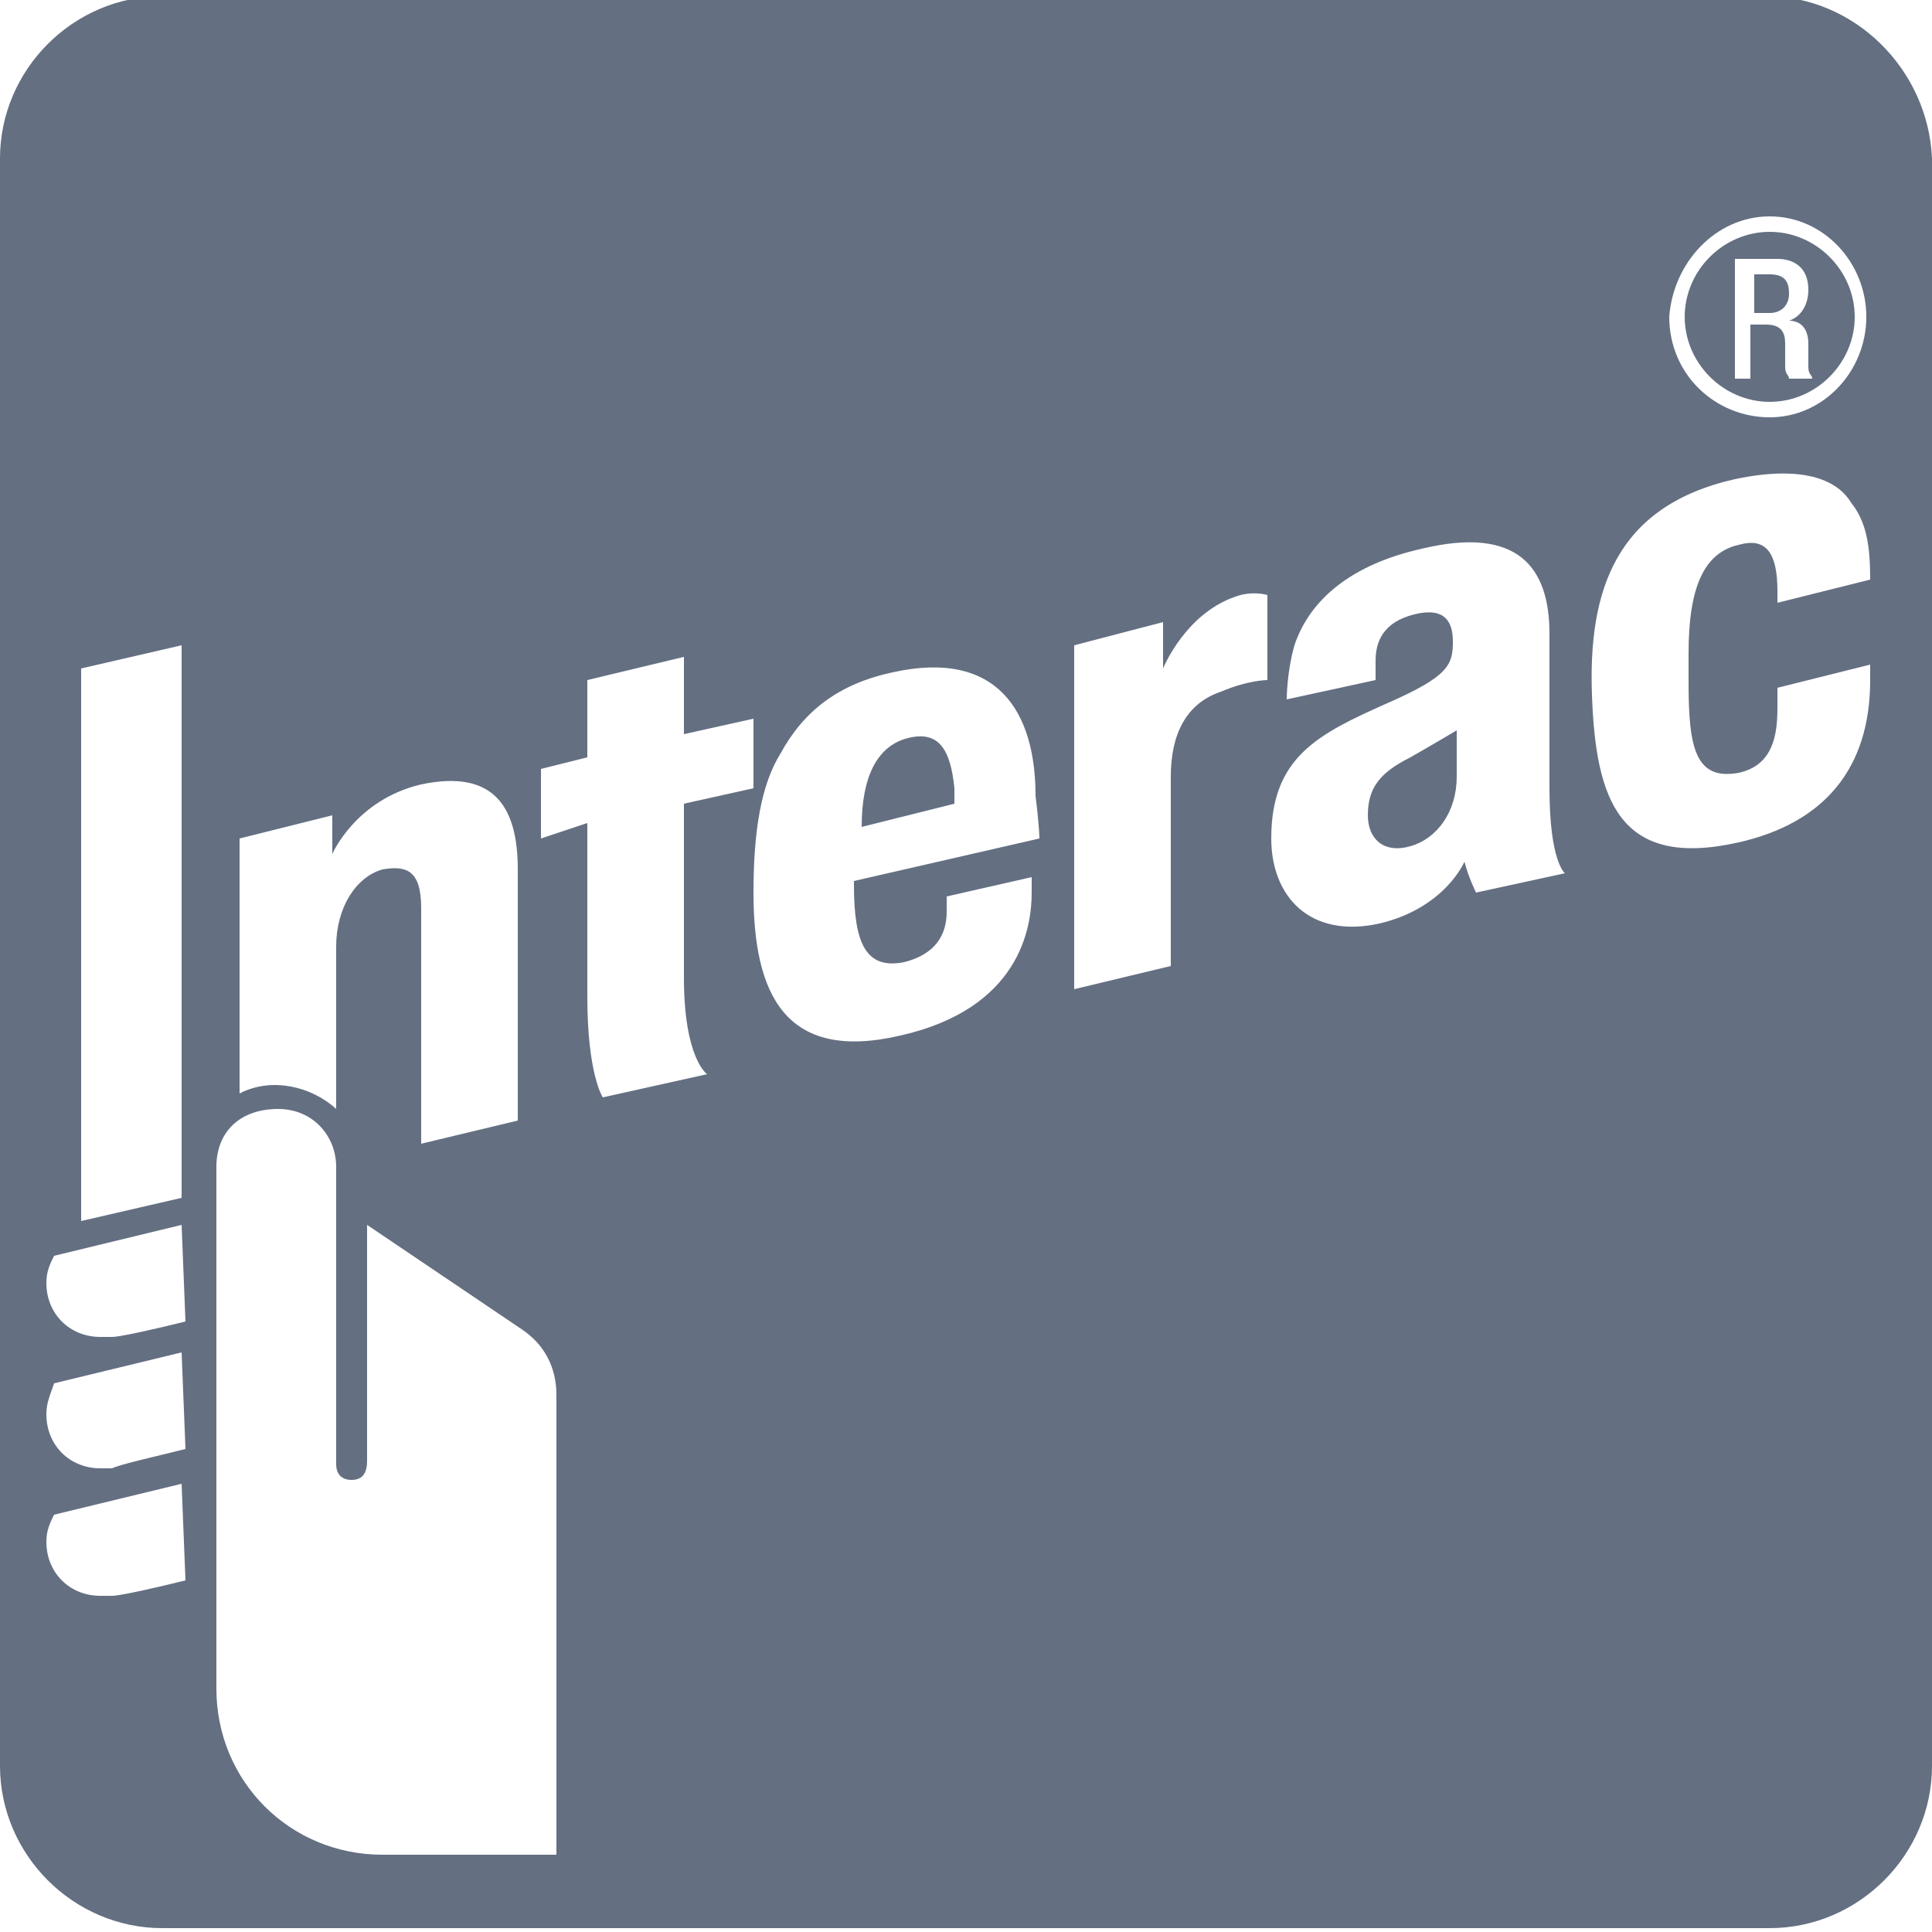 <?xml version="1.0" encoding="utf-8"?>
<svg version="1.2" baseProfile="tiny" id="Layer_1" xmlns="http://www.w3.org/2000/svg"
	 x="0px" y="0px" viewBox="0 0 50 50" xml:space="preserve">
<g>
	<path fill="#646F82" d="M23.5,19.1c-0.8,0.2-1.2,1-1.2,2.3l2.4-0.6c0-0.1,0-0.2,0-0.4C24.6,19.4,24.3,18.9,23.5,19.1z"/>
	<path fill="#646F82" d="M45.8,10.4c1.2,0,2.2-1,2.2-2.2S47,6,45.8,6s-2.2,1-2.2,2.2S44.6,10.4,45.8,10.4z M46,6.7
		c0.4,0,0.8,0.2,0.8,0.8c0,0.4-0.2,0.7-0.5,0.8c0.3,0,0.5,0.2,0.5,0.6c0,0.2,0,0.4,0,0.6c0,0.2,0.1,0.2,0.1,0.3h-0.6
		c0-0.1-0.1-0.1-0.1-0.3s0-0.4,0-0.6c0-0.3-0.1-0.5-0.5-0.5h-0.4v1.4h-0.4V6.7H46z"/>
	<path fill="#646F82" d="M36.5,19.6c-0.8,0.4-1.1,0.8-1.1,1.5c0,0.6,0.4,1,1.1,0.8c0.7-0.2,1.2-0.9,1.2-1.8c0-0.5,0-1.1,0-1.2
		C37.7,18.9,37.2,19.2,36.5,19.6z"/>
	<path fill="#646F82" d="M45.8,8.1c0.3,0,0.5-0.2,0.5-0.5c0-0.3-0.1-0.5-0.5-0.5h-0.4v1H45.8L45.8,8.1z"/>
	<path fill="#646F82" d="M45.7-0.1H4.2C1.9-0.1,0,1.8,0,4.1v41.6c0,2.3,1.9,4.2,4.2,4.2h41.6c2.3,0,4.2-1.9,4.2-4.2l0,0V4.1
		C49.9,1.8,48-0.1,45.7-0.1z M45.8,5.6c1.4,0,2.5,1.2,2.5,2.6s-1.1,2.6-2.5,2.6c-1.4,0-2.6-1.1-2.6-2.6C43.3,6.8,44.4,5.6,45.8,5.6z
		 M6.2,21.7l2.4-0.6v1c0,0,0.6-1.4,2.3-1.8c1.9-0.4,2.5,0.6,2.5,2.2v6.5l-2.5,0.6v-6.1c0-1-0.4-1.1-1-1c-0.7,0.2-1.2,1-1.2,2v4.2
		c0,0-0.5-0.5-1.3-0.6c-0.7-0.1-1.2,0.2-1.2,0.2S6.2,21.7,6.2,21.7z M2.1,17.3l2.6-0.6v14.3l-2.6,0.6V17.3z M4.8,40.9
		c-0.8,0.2-1.7,0.4-1.9,0.4c-0.1,0-0.2,0-0.3,0c-0.8,0-1.4-0.6-1.4-1.4c0-0.3,0.1-0.5,0.2-0.7l3.3-0.8L4.8,40.9L4.8,40.9z M4.8,37.5
		C4,37.7,3.1,37.9,2.9,38c-0.1,0-0.2,0-0.3,0c-0.8,0-1.4-0.6-1.4-1.4c0-0.3,0.1-0.5,0.2-0.8L4.7,35L4.8,37.5L4.8,37.5z M4.8,34.2
		c-0.8,0.2-1.7,0.4-1.9,0.4c-0.1,0-0.2,0-0.3,0c-0.8,0-1.4-0.6-1.4-1.4c0-0.3,0.1-0.5,0.2-0.7l3.3-0.8L4.8,34.2L4.8,34.2z M14.4,48
		c-1,0-3.3,0-4.5,0c-2.4,0-4.3-1.9-4.3-4.3V30.2c0-0.9,0.6-1.5,1.6-1.5c0.9,0,1.5,0.7,1.5,1.5s0,7.7,0,7.7c0,0.2,0.1,0.4,0.4,0.4
		s0.4-0.2,0.4-0.5s0-6.1,0-6.1l4,2.7c0.6,0.4,0.9,1,0.9,1.7C14.4,36.3,14.4,45.9,14.4,48z M19.5,20.4l-1.8,0.4c0,0,0,3.6,0,4.5
		c0,2.1,0.6,2.5,0.6,2.5l-2.7,0.6c0,0-0.4-0.6-0.4-2.6v-4.5L14,21.7v-1.8l1.2-0.3v-2l2.5-0.6v2l1.8-0.4V20.4z M26.9,21.7l-4.8,1.1
		v0.1c0,1.5,0.3,2.2,1.3,2c0.8-0.2,1.1-0.7,1.1-1.3c0-0.1,0-0.4,0-0.4l2.2-0.5c0,0,0,0.2,0,0.4c0,0.9-0.3,3-3.4,3.7
		c-3,0.7-3.8-1.1-3.8-3.7c0-1.6,0.2-2.8,0.7-3.6c0.6-1.1,1.5-1.8,2.9-2.1c2.7-0.6,3.7,1,3.7,3.2C26.9,21.4,26.9,21.7,26.9,21.7z
		 M32.8,17.6c0,0-0.5,0-1.2,0.3c-0.9,0.3-1.3,1.1-1.3,2.2v4.9l-2.5,0.6v-8.9l2.3-0.6v1.2c0,0,0.6-1.5,2-1.9c0.4-0.1,0.7,0,0.7,0
		V17.6z M38.2,23.1c0,0-0.2-0.4-0.3-0.8c0,0-0.5,1.2-2.2,1.6c-1.8,0.4-2.8-0.7-2.8-2.2c0-2.1,1.2-2.7,3-3.5c1.6-0.7,1.7-1,1.7-1.6
		c0-0.5-0.2-0.9-1-0.7c-0.8,0.2-1,0.7-1,1.2c0,0.2,0,0.5,0,0.5l-2.3,0.5c0,0,0-0.7,0.2-1.4c0.4-1.2,1.5-2.1,3.3-2.5
		c2.5-0.6,3.3,0.5,3.3,2.2c0,0,0,2.3,0,4c0,1.9,0.4,2.2,0.4,2.2L38.2,23.1z M48.4,15L46,15.6v-0.3c0-1-0.3-1.4-1-1.2
		c-0.9,0.2-1.3,1.1-1.3,2.8v0.8c0,1.7,0.2,2.5,1.3,2.3c0.9-0.2,1-1,1-1.7c0-0.1,0-0.5,0-0.5l2.4-0.6c0,0,0,0.2,0,0.4
		c0,2.3-1.2,3.7-3.4,4.2c-3.1,0.7-3.7-1.1-3.8-3.8c-0.1-2.7,0.6-4.9,3.7-5.6c1.9-0.4,2.7,0.1,3,0.6C48.3,13.5,48.4,14.1,48.4,15
		L48.4,15z"/>
</g>
</svg>
